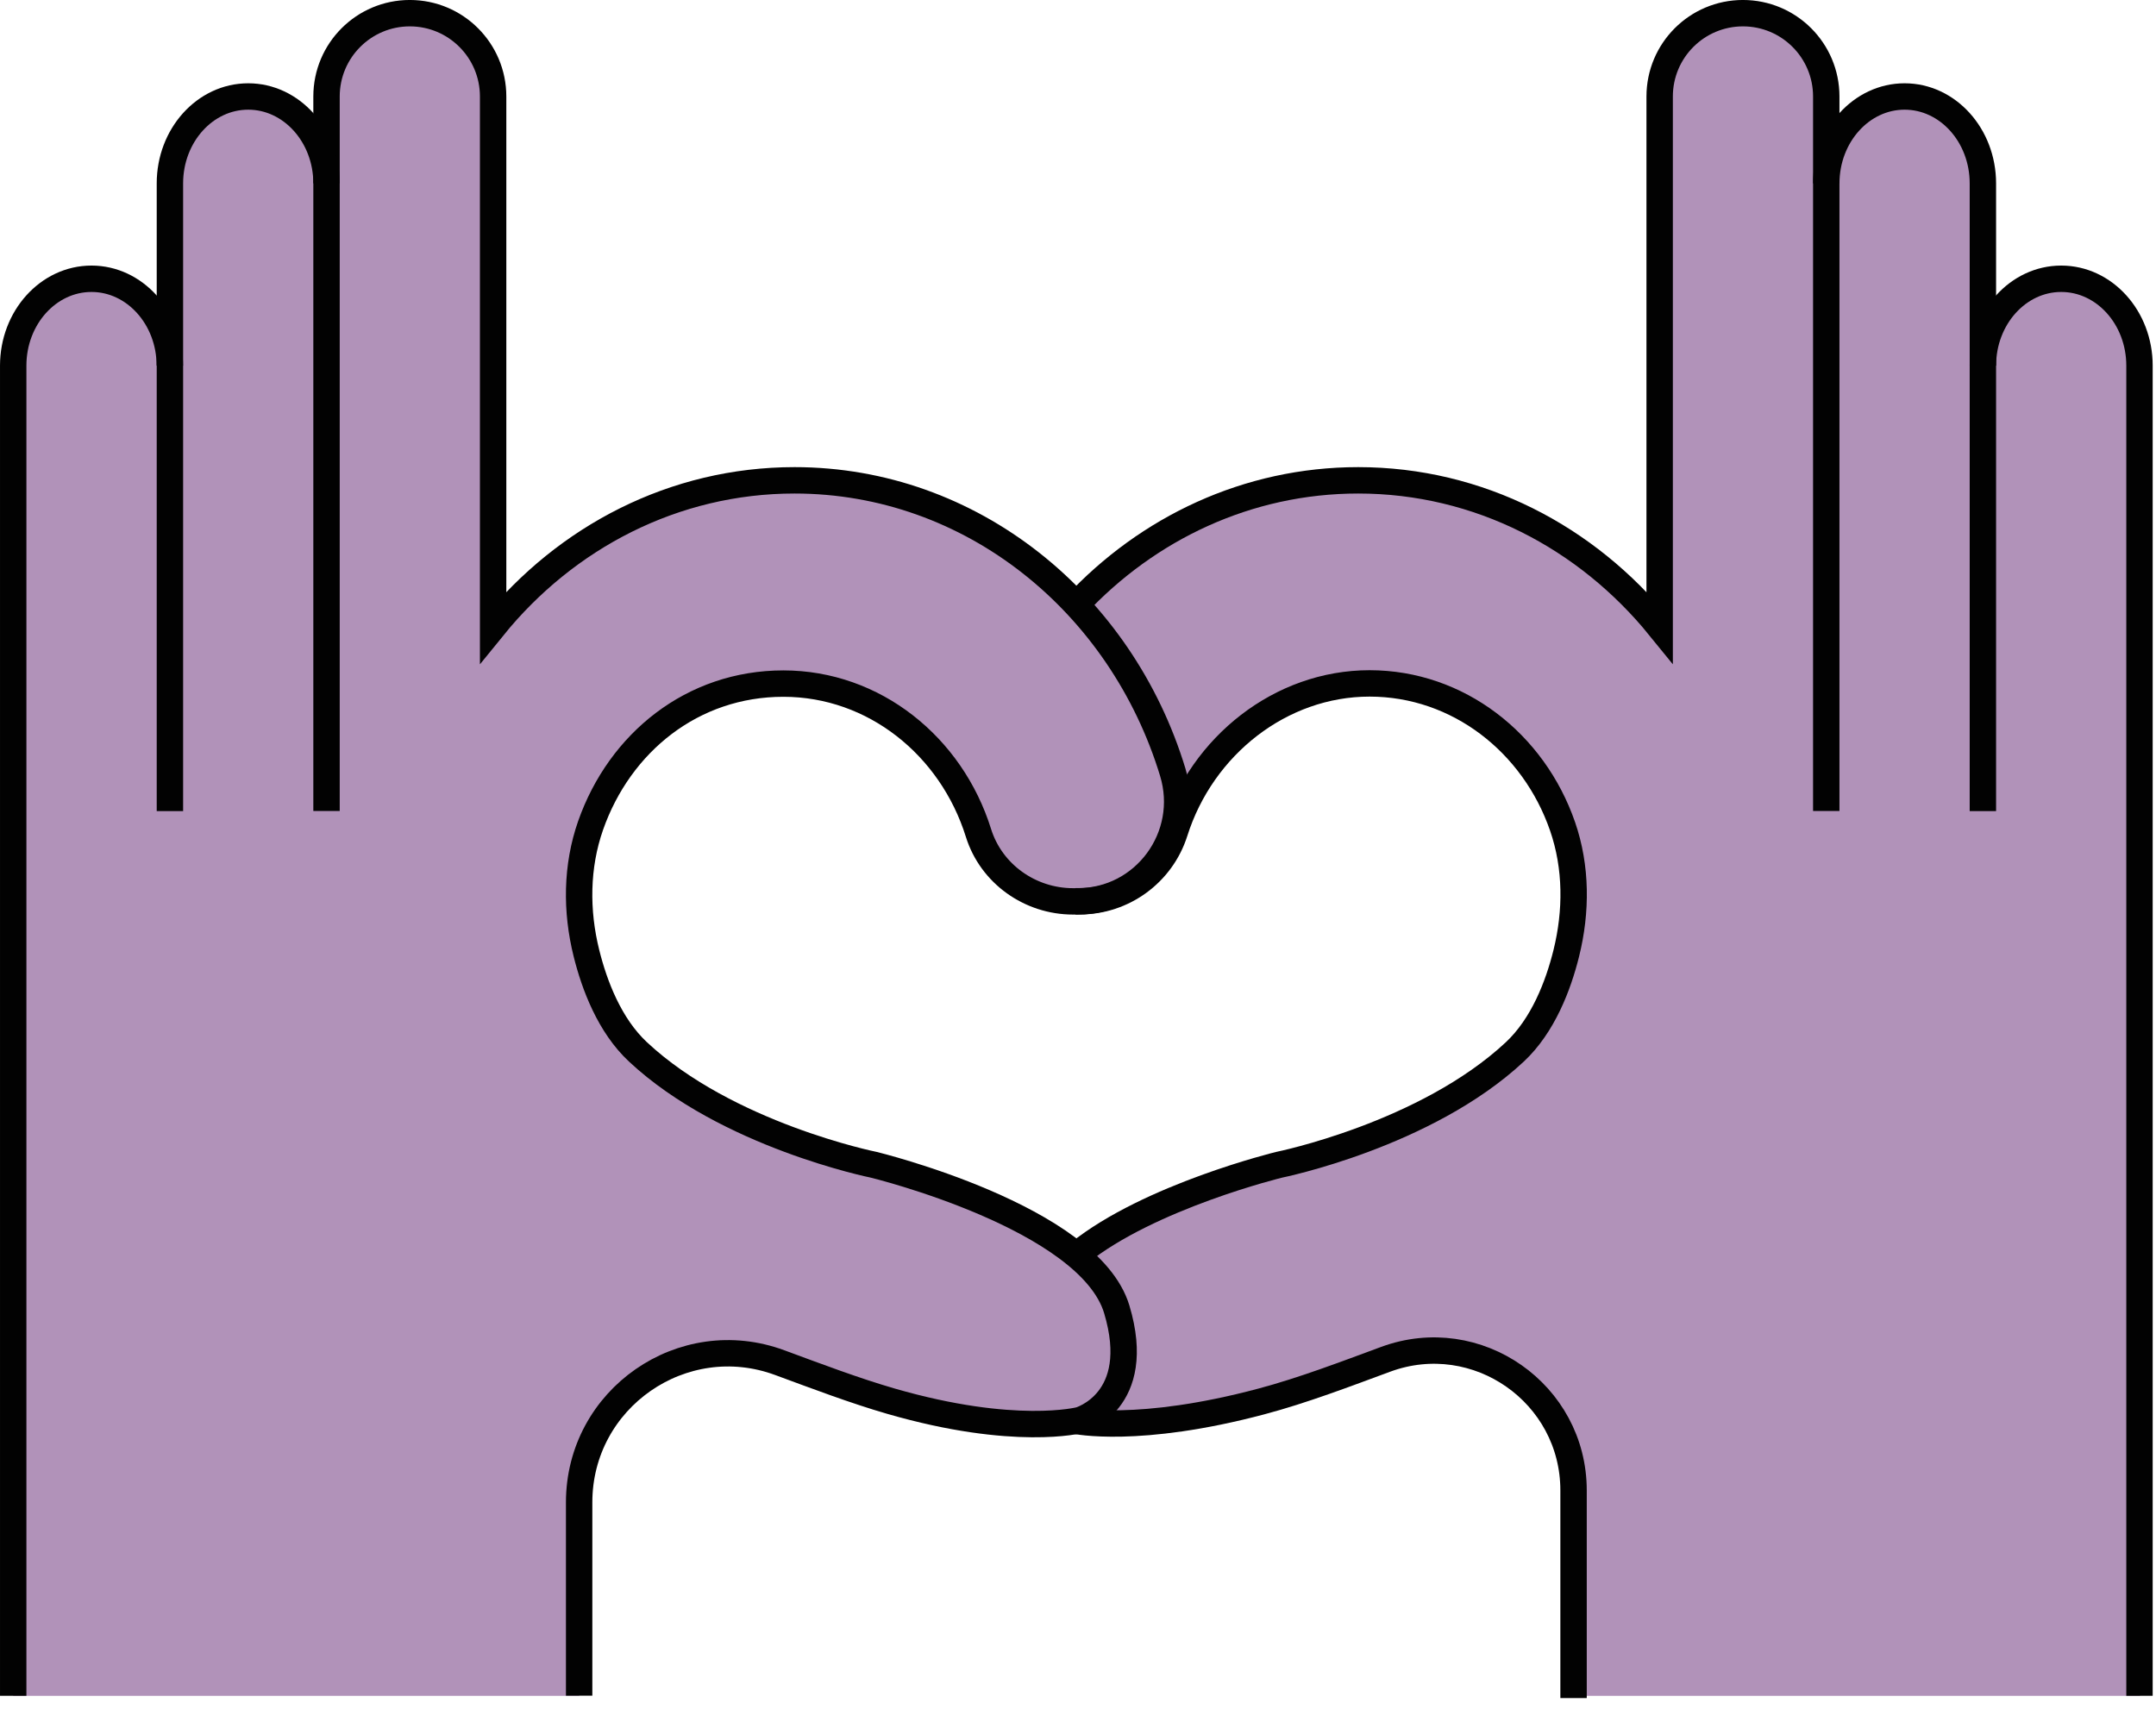 <svg width="169" height="134" viewBox="0 0 169 134" fill="none" xmlns="http://www.w3.org/2000/svg">
<g clip-path="url(#clip0_879_33)">
<path d="M25.594 14.379C25.594 10.624 22.843 7.567 19.457 7.567C16.07 7.567 13.319 10.616 13.319 14.379V28.685V28.669C13.319 24.914 10.567 21.857 7.173 21.857C3.779 21.857 1.035 24.907 1.035 28.669V132.95H45.403V117.798C45.403 109.661 53.509 104.009 61.144 106.847C64.013 107.905 66.984 109.034 69.853 109.865C79.557 112.663 84.645 111.346 84.645 111.346C84.645 111.346 89.717 109.896 87.545 102.661C85.374 95.425 68.481 91.326 68.481 91.326C68.481 91.326 57.005 89.013 50.013 82.475C47.794 80.406 46.603 77.263 45.976 74.739C45.153 71.43 45.176 67.934 46.305 64.72C48.586 58.222 54.489 53.605 61.41 53.605C68.332 53.605 74.58 58.512 76.704 65.308C77.707 68.522 80.749 70.678 84.12 70.678H84.472C89.74 70.678 93.464 65.583 91.935 60.55C87.898 47.271 76.147 37.668 62.288 37.668C52.835 37.668 44.376 42.136 38.662 49.176V7.567C38.662 3.961 35.738 1.037 32.132 1.037C28.526 1.037 25.602 3.961 25.602 7.567V14.379" fill="#B192B9"/>
<path d="M143.194 14.379C143.194 10.624 145.945 7.567 149.331 7.567C152.718 7.567 155.469 10.616 155.469 14.379V28.685V28.669C155.469 24.914 158.221 21.857 161.607 21.857C164.994 21.857 167.745 24.907 167.745 28.669V132.95H123.377V117.798C123.377 109.661 115.271 104.009 107.636 106.847C104.767 107.905 101.796 109.034 98.927 109.865C89.223 112.663 84.135 111.346 84.135 111.346C84.135 111.346 79.064 109.896 81.235 102.661C83.406 95.425 100.299 91.326 100.299 91.326C100.299 91.326 111.775 89.013 118.768 82.475C120.986 80.406 122.177 77.263 122.805 74.739C123.628 71.43 123.604 67.934 122.475 64.72C120.194 58.222 114.292 53.605 107.37 53.605C100.448 53.605 94.2 58.512 92.076 65.308C91.073 68.522 88.031 70.678 84.66 70.678H84.308C79.04 70.678 75.317 65.583 76.845 60.55C80.882 47.271 92.633 37.668 106.492 37.668C115.946 37.668 124.404 42.136 130.118 49.176V7.567C130.118 3.961 133.042 1.037 136.648 1.037C140.254 1.037 143.178 3.961 143.178 7.567V14.379" fill="#B192B9"/>
<path d="M84.314 47.463C89.959 41.411 97.797 37.657 106.467 37.657C115.921 37.657 124.379 42.125 130.094 49.164V7.563C130.094 3.957 133.018 1.033 136.623 1.033C140.229 1.033 143.153 3.957 143.153 7.563V63.58" stroke="#020202" stroke-width="2.069" stroke-miterlimit="10"/>
<path d="M84.543 98.268C90.116 93.784 100.275 91.315 100.275 91.315C100.275 91.315 111.752 88.994 118.744 82.465C120.955 80.395 122.146 77.267 122.773 74.743C123.588 71.459 123.588 67.986 122.483 64.788C120.225 58.25 114.307 53.578 107.354 53.578C100.401 53.578 94.224 58.454 92.084 65.219C91.057 68.456 88.047 70.659 84.653 70.659H84.3" stroke="#020202" stroke-width="2.069" stroke-miterlimit="10"/>
<path d="M84.276 111.384C84.276 111.384 89.223 112.451 98.904 109.864C102.118 109.009 105.465 107.731 108.624 106.564C115.773 103.937 123.345 109.237 123.345 116.848V133.13" stroke="#020202" stroke-width="2.069" stroke-miterlimit="10"/>
<path d="M143.154 14.377C143.154 10.622 145.906 7.564 149.292 7.564C152.679 7.564 155.43 10.614 155.43 14.377V63.589" stroke="#020202" stroke-width="2.069" stroke-miterlimit="10"/>
<path d="M155.431 28.668C155.431 24.913 158.182 21.855 161.569 21.855C164.955 21.855 167.706 24.905 167.706 28.668V132.948" stroke="#020202" stroke-width="2.069" stroke-miterlimit="10"/>
<path d="M25.595 63.58V7.563C25.595 3.957 28.519 1.033 32.124 1.033C35.73 1.033 38.654 3.957 38.654 7.563V49.164C44.369 42.117 52.827 37.657 62.281 37.657C76.14 37.657 87.891 47.259 91.927 60.538C93.456 65.571 89.733 70.666 84.465 70.666H84.112C80.741 70.666 77.7 68.51 76.697 65.296C74.572 58.5 68.528 53.593 61.403 53.593C54.277 53.593 48.578 58.218 46.297 64.709C45.169 67.923 45.145 71.427 45.968 74.727C46.595 77.251 47.787 80.394 50.005 82.464C56.997 89.001 68.474 91.314 68.474 91.314C68.474 91.314 85.359 95.414 87.538 102.649C89.709 109.884 84.637 111.334 84.637 111.334C84.637 111.334 79.55 112.659 69.845 109.853C66.976 109.022 64.005 107.893 61.136 106.835C53.509 104.005 45.396 109.649 45.396 117.786V132.938" stroke="#020202" stroke-width="2.069" stroke-miterlimit="10"/>
<path d="M25.595 14.377C25.595 10.622 22.844 7.564 19.457 7.564C16.071 7.564 13.319 10.614 13.319 14.377V63.589" stroke="#020202" stroke-width="2.069" stroke-miterlimit="10"/>
<path d="M13.311 28.668C13.311 24.913 10.559 21.855 7.173 21.855C3.787 21.855 1.035 24.905 1.035 28.668V132.948" stroke="#020202" stroke-width="2.069" stroke-miterlimit="10"/>
</g>
<defs>
<clipPath id="clip0_879_33">
<rect width="168.74" height="133.128" fill="white"/>
</clipPath>
</defs>
</svg>
